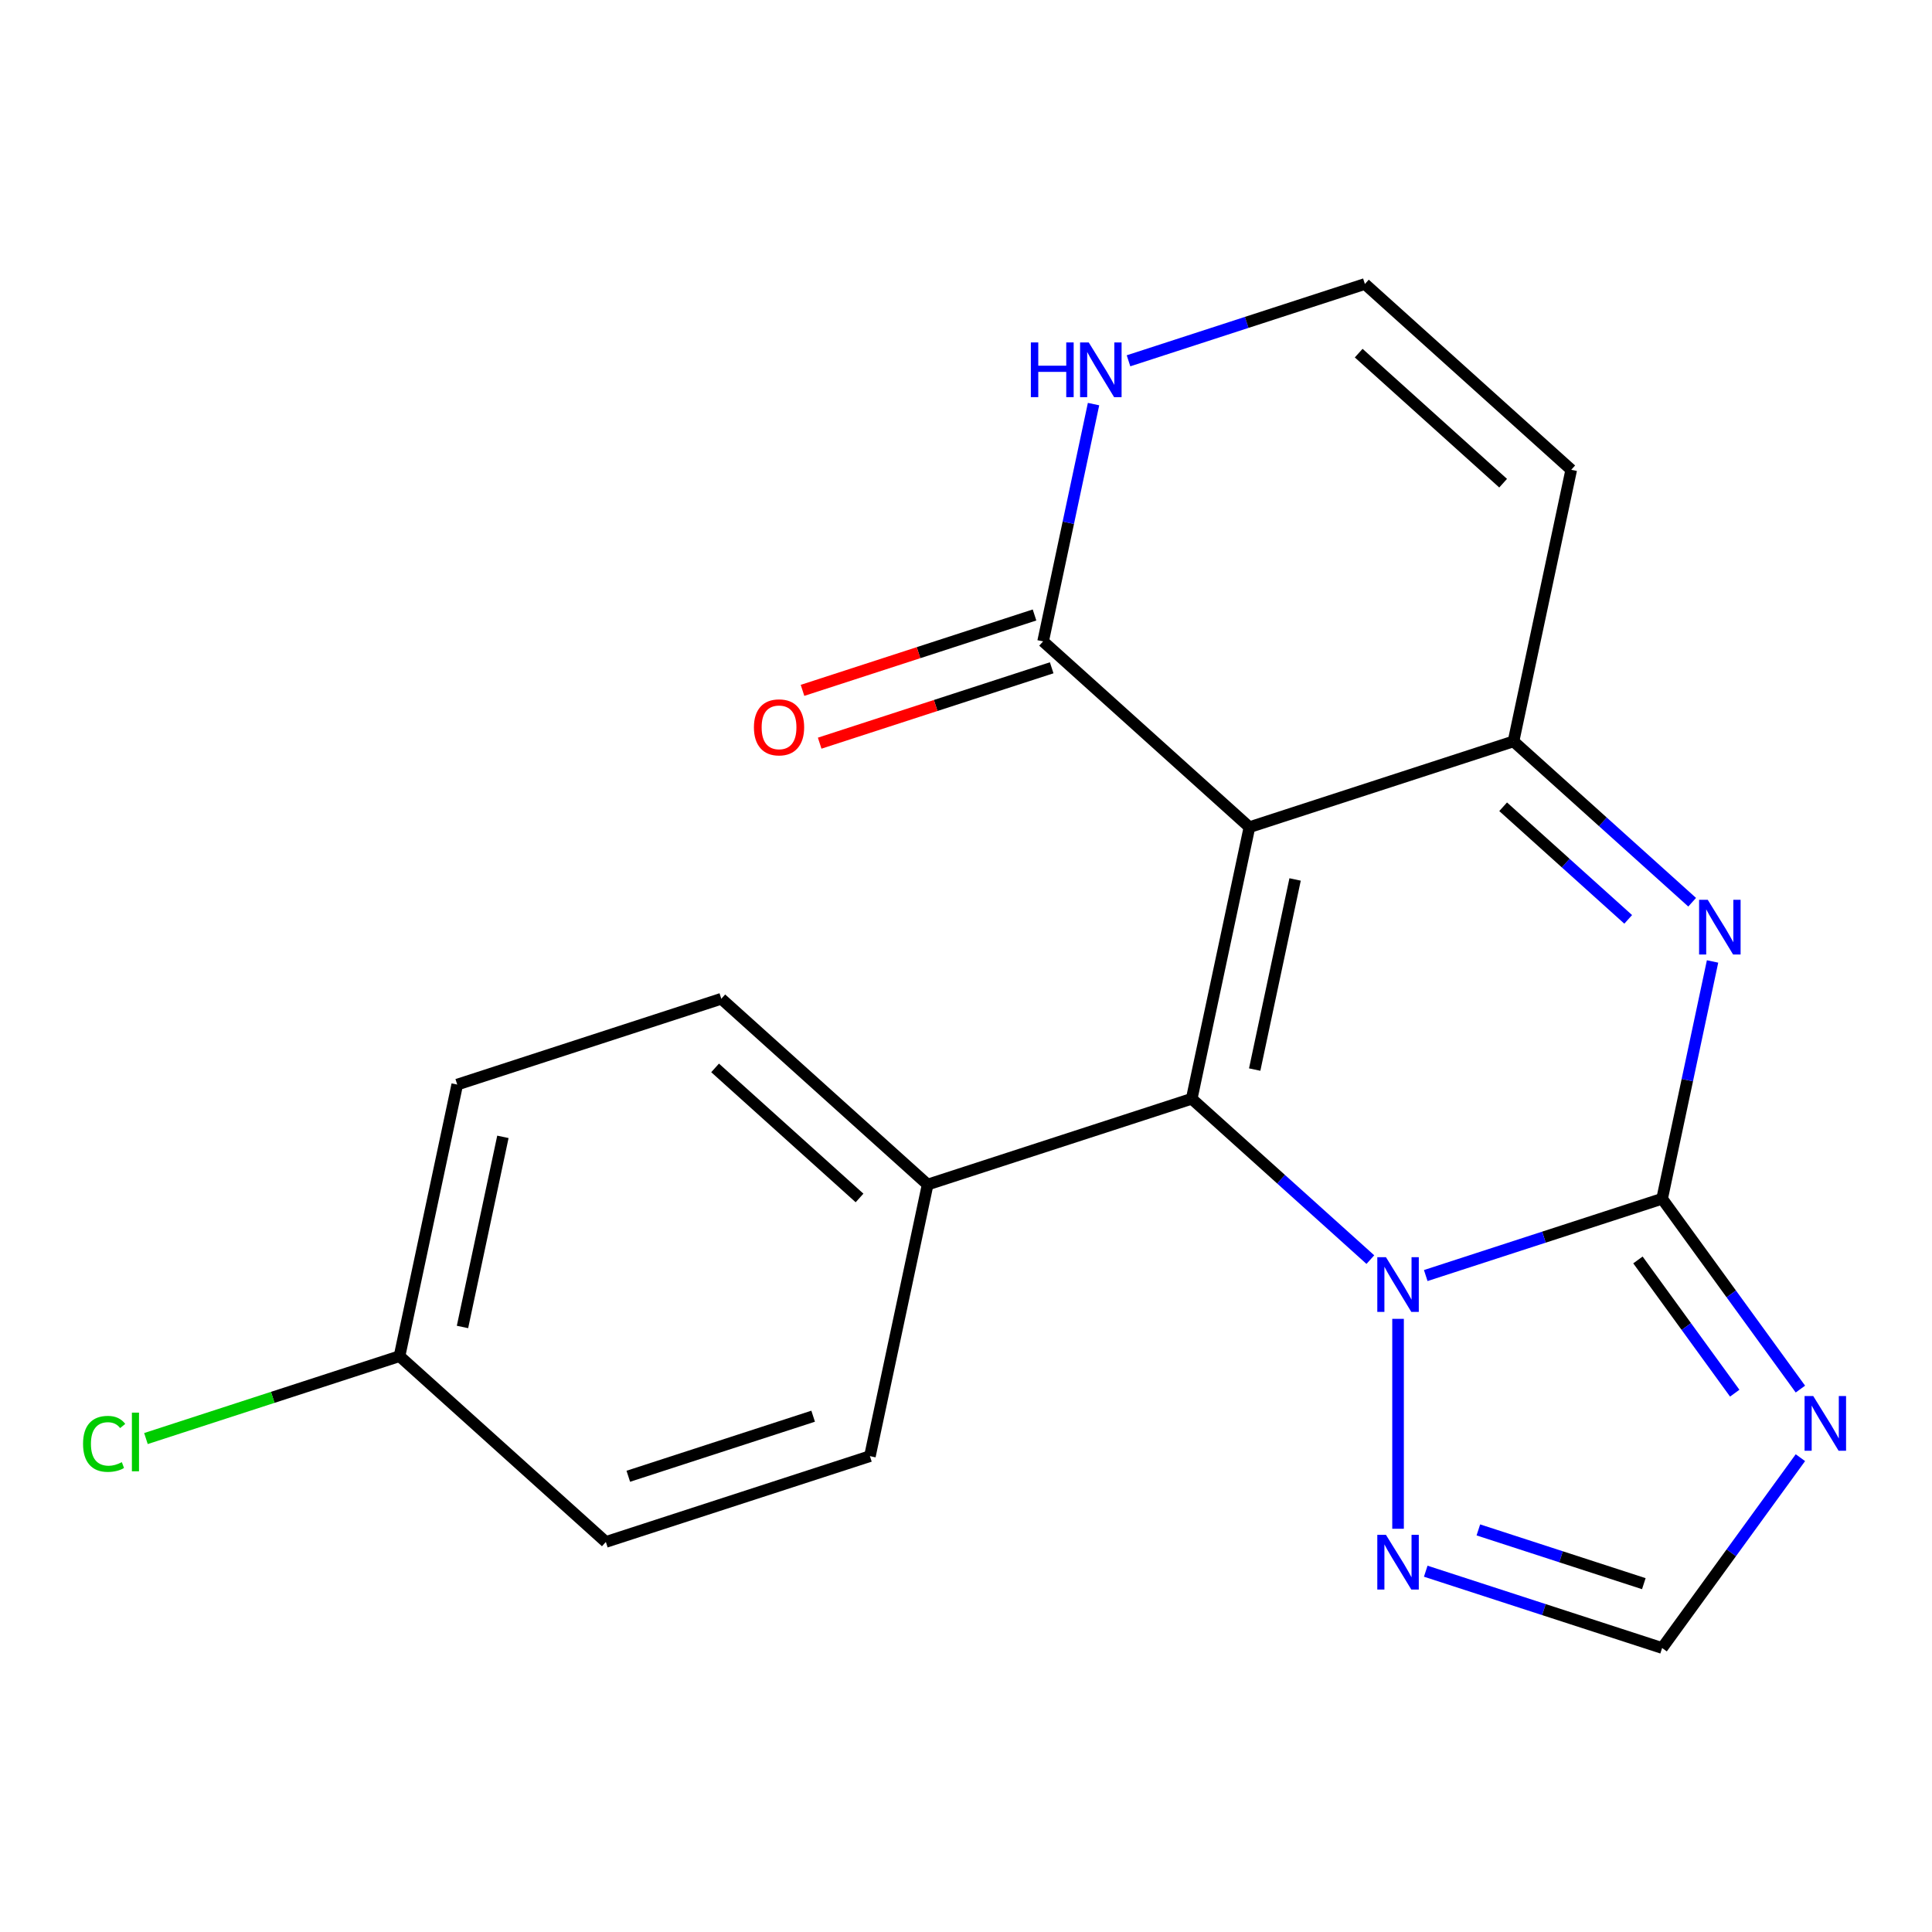 <?xml version='1.0' encoding='iso-8859-1'?>
<svg version='1.1' baseProfile='full'
              xmlns='http://www.w3.org/2000/svg'
                      xmlns:rdkit='http://www.rdkit.org/xml'
                      xmlns:xlink='http://www.w3.org/1999/xlink'
                  xml:space='preserve'
width='1000px' height='1000px' viewBox='0 0 1000 1000'>
<!-- END OF HEADER -->
<rect style='opacity:1.0;fill:#FFFFFF;stroke:none' width='1000' height='1000' x='0' y='0'> </rect>
<path class='bond-1' d='M 860.309,620.47 L 799.136,640.346' style='fill:none;fill-rule:evenodd;stroke:#000000;stroke-width:6px;stroke-linecap:butt;stroke-linejoin:miter;stroke-opacity:1' />
<path class='bond-1' d='M 799.136,640.346 L 737.962,660.223' style='fill:none;fill-rule:evenodd;stroke:#0000FF;stroke-width:6px;stroke-linecap:butt;stroke-linejoin:miter;stroke-opacity:1' />
<path class='bond-3' d='M 860.309,620.47 L 873.362,559.06' style='fill:none;fill-rule:evenodd;stroke:#000000;stroke-width:6px;stroke-linecap:butt;stroke-linejoin:miter;stroke-opacity:1' />
<path class='bond-3' d='M 873.362,559.06 L 886.416,497.649' style='fill:none;fill-rule:evenodd;stroke:#0000FF;stroke-width:6px;stroke-linecap:butt;stroke-linejoin:miter;stroke-opacity:1' />
<path class='bond-5' d='M 860.309,620.47 L 896.097,669.727' style='fill:none;fill-rule:evenodd;stroke:#000000;stroke-width:6px;stroke-linecap:butt;stroke-linejoin:miter;stroke-opacity:1' />
<path class='bond-5' d='M 896.097,669.727 L 931.884,718.984' style='fill:none;fill-rule:evenodd;stroke:#0000FF;stroke-width:6px;stroke-linecap:butt;stroke-linejoin:miter;stroke-opacity:1' />
<path class='bond-5' d='M 847.792,652.142 L 872.843,686.622' style='fill:none;fill-rule:evenodd;stroke:#000000;stroke-width:6px;stroke-linecap:butt;stroke-linejoin:miter;stroke-opacity:1' />
<path class='bond-5' d='M 872.843,686.622 L 897.894,721.102' style='fill:none;fill-rule:evenodd;stroke:#0000FF;stroke-width:6px;stroke-linecap:butt;stroke-linejoin:miter;stroke-opacity:1' />
<path class='bond-0' d='M 646.709,428.143 L 783.389,383.733' style='fill:none;fill-rule:evenodd;stroke:#000000;stroke-width:6px;stroke-linecap:butt;stroke-linejoin:miter;stroke-opacity:1' />
<path class='bond-6' d='M 646.709,428.143 L 539.908,331.979' style='fill:none;fill-rule:evenodd;stroke:#000000;stroke-width:6px;stroke-linecap:butt;stroke-linejoin:miter;stroke-opacity:1' />
<path class='bond-21' d='M 646.709,428.143 L 616.829,568.717' style='fill:none;fill-rule:evenodd;stroke:#000000;stroke-width:6px;stroke-linecap:butt;stroke-linejoin:miter;stroke-opacity:1' />
<path class='bond-21' d='M 670.341,455.205 L 649.425,553.606' style='fill:none;fill-rule:evenodd;stroke:#000000;stroke-width:6px;stroke-linecap:butt;stroke-linejoin:miter;stroke-opacity:1' />
<path class='bond-2' d='M 709.296,651.975 L 663.062,610.346' style='fill:none;fill-rule:evenodd;stroke:#0000FF;stroke-width:6px;stroke-linecap:butt;stroke-linejoin:miter;stroke-opacity:1' />
<path class='bond-2' d='M 663.062,610.346 L 616.829,568.717' style='fill:none;fill-rule:evenodd;stroke:#000000;stroke-width:6px;stroke-linecap:butt;stroke-linejoin:miter;stroke-opacity:1' />
<path class='bond-7' d='M 723.629,682.633 L 723.629,791.285' style='fill:none;fill-rule:evenodd;stroke:#0000FF;stroke-width:6px;stroke-linecap:butt;stroke-linejoin:miter;stroke-opacity:1' />
<path class='bond-11' d='M 616.829,568.717 L 480.148,613.127' style='fill:none;fill-rule:evenodd;stroke:#000000;stroke-width:6px;stroke-linecap:butt;stroke-linejoin:miter;stroke-opacity:1' />
<path class='bond-4' d='M 875.856,466.991 L 829.623,425.362' style='fill:none;fill-rule:evenodd;stroke:#0000FF;stroke-width:6px;stroke-linecap:butt;stroke-linejoin:miter;stroke-opacity:1' />
<path class='bond-4' d='M 829.623,425.362 L 783.389,383.733' style='fill:none;fill-rule:evenodd;stroke:#000000;stroke-width:6px;stroke-linecap:butt;stroke-linejoin:miter;stroke-opacity:1' />
<path class='bond-4' d='M 842.753,475.862 L 810.39,446.722' style='fill:none;fill-rule:evenodd;stroke:#0000FF;stroke-width:6px;stroke-linecap:butt;stroke-linejoin:miter;stroke-opacity:1' />
<path class='bond-4' d='M 810.39,446.722 L 778.026,417.582' style='fill:none;fill-rule:evenodd;stroke:#000000;stroke-width:6px;stroke-linecap:butt;stroke-linejoin:miter;stroke-opacity:1' />
<path class='bond-9' d='M 783.389,383.733 L 813.269,243.159' style='fill:none;fill-rule:evenodd;stroke:#000000;stroke-width:6px;stroke-linecap:butt;stroke-linejoin:miter;stroke-opacity:1' />
<path class='bond-8' d='M 931.884,754.49 L 896.097,803.747' style='fill:none;fill-rule:evenodd;stroke:#0000FF;stroke-width:6px;stroke-linecap:butt;stroke-linejoin:miter;stroke-opacity:1' />
<path class='bond-8' d='M 896.097,803.747 L 860.309,853.004' style='fill:none;fill-rule:evenodd;stroke:#000000;stroke-width:6px;stroke-linecap:butt;stroke-linejoin:miter;stroke-opacity:1' />
<path class='bond-13' d='M 535.467,318.311 L 475.423,337.821' style='fill:none;fill-rule:evenodd;stroke:#000000;stroke-width:6px;stroke-linecap:butt;stroke-linejoin:miter;stroke-opacity:1' />
<path class='bond-13' d='M 475.423,337.821 L 415.38,357.33' style='fill:none;fill-rule:evenodd;stroke:#FF0000;stroke-width:6px;stroke-linecap:butt;stroke-linejoin:miter;stroke-opacity:1' />
<path class='bond-13' d='M 544.349,345.647 L 484.305,365.157' style='fill:none;fill-rule:evenodd;stroke:#000000;stroke-width:6px;stroke-linecap:butt;stroke-linejoin:miter;stroke-opacity:1' />
<path class='bond-13' d='M 484.305,365.157 L 424.262,384.666' style='fill:none;fill-rule:evenodd;stroke:#FF0000;stroke-width:6px;stroke-linecap:butt;stroke-linejoin:miter;stroke-opacity:1' />
<path class='bond-22' d='M 539.908,331.979 L 552.961,270.569' style='fill:none;fill-rule:evenodd;stroke:#000000;stroke-width:6px;stroke-linecap:butt;stroke-linejoin:miter;stroke-opacity:1' />
<path class='bond-22' d='M 552.961,270.569 L 566.015,209.159' style='fill:none;fill-rule:evenodd;stroke:#0000FF;stroke-width:6px;stroke-linecap:butt;stroke-linejoin:miter;stroke-opacity:1' />
<path class='bond-20' d='M 737.962,813.251 L 799.136,833.128' style='fill:none;fill-rule:evenodd;stroke:#0000FF;stroke-width:6px;stroke-linecap:butt;stroke-linejoin:miter;stroke-opacity:1' />
<path class='bond-20' d='M 799.136,833.128 L 860.309,853.004' style='fill:none;fill-rule:evenodd;stroke:#000000;stroke-width:6px;stroke-linecap:butt;stroke-linejoin:miter;stroke-opacity:1' />
<path class='bond-20' d='M 765.196,791.878 L 808.018,805.792' style='fill:none;fill-rule:evenodd;stroke:#0000FF;stroke-width:6px;stroke-linecap:butt;stroke-linejoin:miter;stroke-opacity:1' />
<path class='bond-20' d='M 808.018,805.792 L 850.839,819.705' style='fill:none;fill-rule:evenodd;stroke:#000000;stroke-width:6px;stroke-linecap:butt;stroke-linejoin:miter;stroke-opacity:1' />
<path class='bond-12' d='M 813.269,243.159 L 706.468,146.996' style='fill:none;fill-rule:evenodd;stroke:#000000;stroke-width:6px;stroke-linecap:butt;stroke-linejoin:miter;stroke-opacity:1' />
<path class='bond-12' d='M 778.016,250.095 L 703.256,182.78' style='fill:none;fill-rule:evenodd;stroke:#000000;stroke-width:6px;stroke-linecap:butt;stroke-linejoin:miter;stroke-opacity:1' />
<path class='bond-10' d='M 584.121,186.749 L 645.295,166.872' style='fill:none;fill-rule:evenodd;stroke:#0000FF;stroke-width:6px;stroke-linecap:butt;stroke-linejoin:miter;stroke-opacity:1' />
<path class='bond-10' d='M 645.295,166.872 L 706.468,146.996' style='fill:none;fill-rule:evenodd;stroke:#000000;stroke-width:6px;stroke-linecap:butt;stroke-linejoin:miter;stroke-opacity:1' />
<path class='bond-14' d='M 480.148,613.127 L 373.348,516.963' style='fill:none;fill-rule:evenodd;stroke:#000000;stroke-width:6px;stroke-linecap:butt;stroke-linejoin:miter;stroke-opacity:1' />
<path class='bond-14' d='M 444.896,620.062 L 370.135,552.748' style='fill:none;fill-rule:evenodd;stroke:#000000;stroke-width:6px;stroke-linecap:butt;stroke-linejoin:miter;stroke-opacity:1' />
<path class='bond-15' d='M 480.148,613.127 L 450.269,753.7' style='fill:none;fill-rule:evenodd;stroke:#000000;stroke-width:6px;stroke-linecap:butt;stroke-linejoin:miter;stroke-opacity:1' />
<path class='bond-17' d='M 373.348,516.963 L 236.668,561.373' style='fill:none;fill-rule:evenodd;stroke:#000000;stroke-width:6px;stroke-linecap:butt;stroke-linejoin:miter;stroke-opacity:1' />
<path class='bond-18' d='M 450.269,753.7 L 313.588,798.11' style='fill:none;fill-rule:evenodd;stroke:#000000;stroke-width:6px;stroke-linecap:butt;stroke-linejoin:miter;stroke-opacity:1' />
<path class='bond-18' d='M 420.885,733.026 L 325.208,764.113' style='fill:none;fill-rule:evenodd;stroke:#000000;stroke-width:6px;stroke-linecap:butt;stroke-linejoin:miter;stroke-opacity:1' />
<path class='bond-16' d='M 206.788,701.947 L 313.588,798.11' style='fill:none;fill-rule:evenodd;stroke:#000000;stroke-width:6px;stroke-linecap:butt;stroke-linejoin:miter;stroke-opacity:1' />
<path class='bond-19' d='M 206.788,701.947 L 141.164,723.269' style='fill:none;fill-rule:evenodd;stroke:#000000;stroke-width:6px;stroke-linecap:butt;stroke-linejoin:miter;stroke-opacity:1' />
<path class='bond-19' d='M 141.164,723.269 L 75.541,744.592' style='fill:none;fill-rule:evenodd;stroke:#00CC00;stroke-width:6px;stroke-linecap:butt;stroke-linejoin:miter;stroke-opacity:1' />
<path class='bond-23' d='M 206.788,701.947 L 236.668,561.373' style='fill:none;fill-rule:evenodd;stroke:#000000;stroke-width:6px;stroke-linecap:butt;stroke-linejoin:miter;stroke-opacity:1' />
<path class='bond-23' d='M 239.385,686.837 L 260.301,588.435' style='fill:none;fill-rule:evenodd;stroke:#000000;stroke-width:6px;stroke-linecap:butt;stroke-linejoin:miter;stroke-opacity:1' />
<path  class='atom-2' d='M 717.369 650.72
L 726.649 665.72
Q 727.569 667.2, 729.049 669.88
Q 730.529 672.56, 730.609 672.72
L 730.609 650.72
L 734.369 650.72
L 734.369 679.04
L 730.489 679.04
L 720.529 662.64
Q 719.369 660.72, 718.129 658.52
Q 716.929 656.32, 716.569 655.64
L 716.569 679.04
L 712.889 679.04
L 712.889 650.72
L 717.369 650.72
' fill='#0000FF'/>
<path  class='atom-4' d='M 883.929 465.736
L 893.209 480.736
Q 894.129 482.216, 895.609 484.896
Q 897.089 487.576, 897.169 487.736
L 897.169 465.736
L 900.929 465.736
L 900.929 494.056
L 897.049 494.056
L 887.089 477.656
Q 885.929 475.736, 884.689 473.536
Q 883.489 471.336, 883.129 470.656
L 883.129 494.056
L 879.449 494.056
L 879.449 465.736
L 883.929 465.736
' fill='#0000FF'/>
<path  class='atom-6' d='M 938.522 722.577
L 947.802 737.577
Q 948.722 739.057, 950.202 741.737
Q 951.682 744.417, 951.762 744.577
L 951.762 722.577
L 955.522 722.577
L 955.522 750.897
L 951.642 750.897
L 941.682 734.497
Q 940.522 732.577, 939.282 730.377
Q 938.082 728.177, 937.722 727.497
L 937.722 750.897
L 934.042 750.897
L 934.042 722.577
L 938.522 722.577
' fill='#0000FF'/>
<path  class='atom-8' d='M 717.369 794.434
L 726.649 809.434
Q 727.569 810.914, 729.049 813.594
Q 730.529 816.274, 730.609 816.434
L 730.609 794.434
L 734.369 794.434
L 734.369 822.754
L 730.489 822.754
L 720.529 806.354
Q 719.369 804.434, 718.129 802.234
Q 716.929 800.034, 716.569 799.354
L 716.569 822.754
L 712.889 822.754
L 712.889 794.434
L 717.369 794.434
' fill='#0000FF'/>
<path  class='atom-11' d='M 533.568 177.246
L 537.408 177.246
L 537.408 189.286
L 551.888 189.286
L 551.888 177.246
L 555.728 177.246
L 555.728 205.566
L 551.888 205.566
L 551.888 192.486
L 537.408 192.486
L 537.408 205.566
L 533.568 205.566
L 533.568 177.246
' fill='#0000FF'/>
<path  class='atom-11' d='M 563.528 177.246
L 572.808 192.246
Q 573.728 193.726, 575.208 196.406
Q 576.688 199.086, 576.768 199.246
L 576.768 177.246
L 580.528 177.246
L 580.528 205.566
L 576.648 205.566
L 566.688 189.166
Q 565.528 187.246, 564.288 185.046
Q 563.088 182.846, 562.728 182.166
L 562.728 205.566
L 559.048 205.566
L 559.048 177.246
L 563.528 177.246
' fill='#0000FF'/>
<path  class='atom-14' d='M 390.228 376.47
Q 390.228 369.67, 393.588 365.87
Q 396.948 362.07, 403.228 362.07
Q 409.508 362.07, 412.868 365.87
Q 416.228 369.67, 416.228 376.47
Q 416.228 383.35, 412.828 387.27
Q 409.428 391.15, 403.228 391.15
Q 396.988 391.15, 393.588 387.27
Q 390.228 383.39, 390.228 376.47
M 403.228 387.95
Q 407.548 387.95, 409.868 385.07
Q 412.228 382.15, 412.228 376.47
Q 412.228 370.91, 409.868 368.11
Q 407.548 365.27, 403.228 365.27
Q 398.908 365.27, 396.548 368.07
Q 394.228 370.87, 394.228 376.47
Q 394.228 382.19, 396.548 385.07
Q 398.908 387.95, 403.228 387.95
' fill='#FF0000'/>
<path  class='atom-20' d='M 42.988 747.337
Q 42.988 740.297, 46.268 736.617
Q 49.588 732.897, 55.868 732.897
Q 61.708 732.897, 64.828 737.017
L 62.188 739.177
Q 59.908 736.177, 55.868 736.177
Q 51.588 736.177, 49.308 739.057
Q 47.068 741.897, 47.068 747.337
Q 47.068 752.937, 49.388 755.817
Q 51.748 758.697, 56.308 758.697
Q 59.428 758.697, 63.068 756.817
L 64.188 759.817
Q 62.708 760.777, 60.468 761.337
Q 58.228 761.897, 55.748 761.897
Q 49.588 761.897, 46.268 758.137
Q 42.988 754.377, 42.988 747.337
' fill='#00CC00'/>
<path  class='atom-20' d='M 68.268 731.177
L 71.948 731.177
L 71.948 761.537
L 68.268 761.537
L 68.268 731.177
' fill='#00CC00'/>
</svg>
